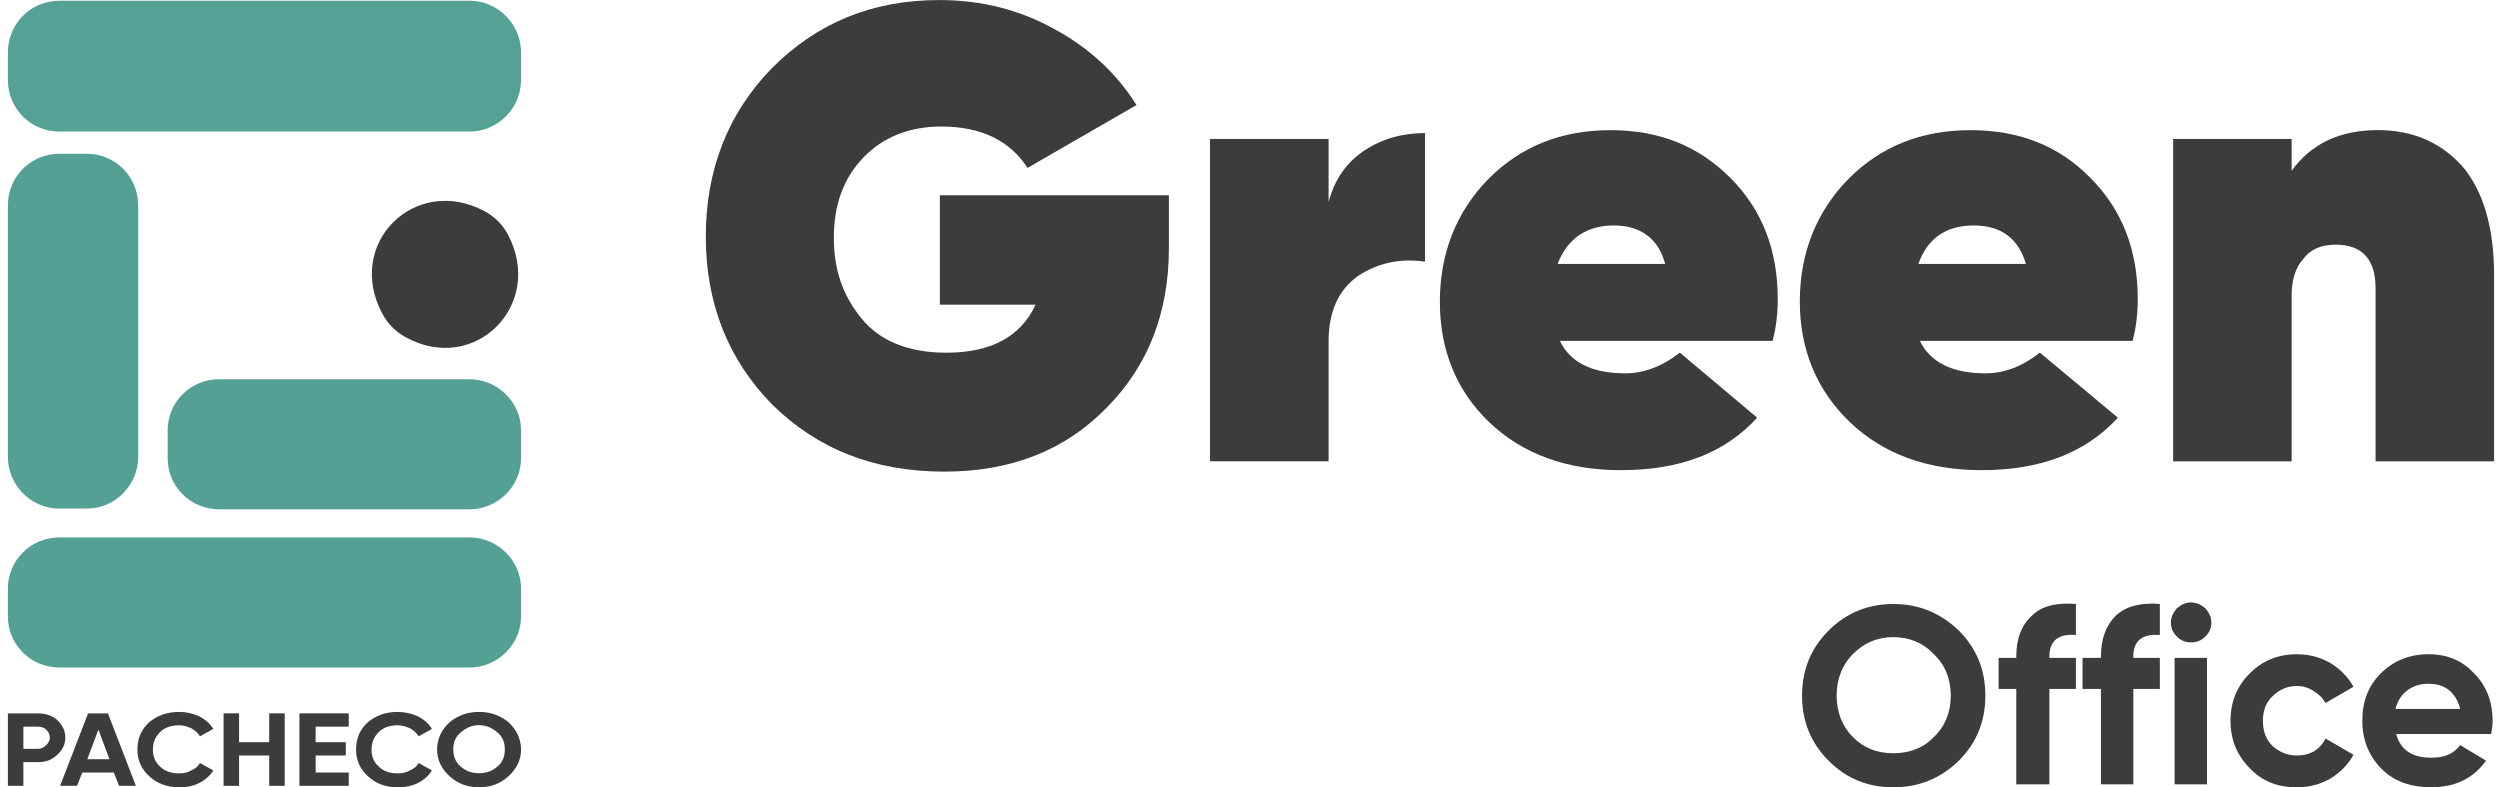 <svg width="181" height="57" viewBox="0 0 181 57" fill="none" xmlns="http://www.w3.org/2000/svg">
<g clip-path="url(#clip0_959_11549)">
<path d="M33.993 9.525H4.302C2.222 9.525 0.571 7.868 0.571 5.779V3.8C0.571 1.714 2.222 0.053 4.302 0.053H33.993C36.017 0.053 37.724 1.71 37.724 3.8V5.779C37.724 7.868 36.017 9.525 33.993 9.525Z" fill="#55A195"/>
<path d="M33.993 48.328H4.302C2.222 48.328 0.571 46.671 0.571 44.635V42.602C0.571 40.57 2.222 38.909 4.302 38.909H33.993C36.017 38.909 37.724 40.57 37.724 42.602V44.635C37.724 46.667 36.017 48.328 33.993 48.328Z" fill="#55A095"/>
<path d="M10.005 14.88V33.077C10.005 35.109 8.351 36.823 6.274 36.823H4.302C2.222 36.823 0.571 35.113 0.571 33.077V14.88C0.571 12.79 2.222 11.133 4.302 11.133H6.274C8.354 11.133 10.005 12.79 10.005 14.88Z" fill="#55A095"/>
<path d="M33.993 36.876H15.87C13.789 36.876 12.138 35.219 12.138 33.183V31.151C12.138 29.114 13.789 27.457 15.87 27.457H33.993C36.017 27.457 37.724 29.114 37.724 31.151V33.183C37.724 35.216 36.017 36.876 33.993 36.876Z" fill="#55A095"/>
<path d="M36.764 16.965C39.483 22.05 34.366 27.188 29.355 24.405C28.66 24.029 28.075 23.442 27.701 22.744C24.929 17.659 30.046 12.574 35.111 15.304C35.805 15.68 36.391 16.268 36.764 16.962" fill="#3C3C3B"/>
<path d="M84.627 14.129V17.982C84.627 22.691 83.083 26.544 80.096 29.543C77.109 32.595 73.219 34.146 68.37 34.146C63.253 34.146 59.151 32.489 55.896 29.277C52.698 26.012 51.1 21.944 51.1 17.128C51.1 12.312 52.698 8.191 55.896 4.926C59.148 1.661 63.147 0.004 67.996 0.004C71.036 0.004 73.804 0.698 76.312 2.093C78.816 3.431 80.843 5.305 82.282 7.606L74.393 12.156C73.113 10.177 71.036 9.161 68.155 9.161C65.862 9.161 63.944 9.908 62.505 11.409C61.066 12.907 60.371 14.834 60.371 17.188C60.371 19.543 61.01 21.363 62.343 23.02C63.676 24.681 65.753 25.535 68.525 25.535C71.776 25.535 73.91 24.359 74.975 22.057H68.045V14.136H84.624" fill="#3C3C3B"/>
<path d="M96.194 14.61C96.621 13.003 97.475 11.774 98.751 10.917C100.031 10.06 101.523 9.632 103.173 9.632V18.945C101.308 18.679 99.71 19.051 98.272 20.014C96.886 21.03 96.191 22.581 96.191 24.724V33.395H87.607V10.06H96.191V14.61" fill="#3C3C3B"/>
<path d="M112.932 24.674C113.679 26.225 115.224 27.029 117.675 27.029C119.061 27.029 120.394 26.494 121.621 25.531L127.218 30.24C124.873 32.808 121.621 34.04 117.357 34.04C113.415 34.04 110.216 32.861 107.814 30.563C105.416 28.261 104.246 25.318 104.246 21.837C104.246 18.357 105.416 15.361 107.762 12.953C110.107 10.598 113.037 9.423 116.61 9.423C120.182 9.423 123.007 10.598 125.299 12.9C127.592 15.202 128.709 18.144 128.709 21.625C128.709 22.694 128.604 23.658 128.336 24.677H112.932M112.773 19.107H120.556C120.076 17.287 118.796 16.324 116.825 16.324C114.854 16.324 113.468 17.287 112.773 19.107Z" fill="#3C3C3B"/>
<path d="M138.996 24.674C139.744 26.225 141.342 27.029 143.74 27.029C145.178 27.029 146.459 26.494 147.686 25.531L153.335 30.24C150.99 32.808 147.686 34.04 143.475 34.04C139.529 34.04 136.334 32.861 133.932 30.563C131.534 28.261 130.307 25.318 130.307 21.837C130.307 18.357 131.478 15.361 133.826 12.953C136.172 10.598 139.102 9.423 142.675 9.423C146.247 9.423 149.125 10.598 151.364 12.9C153.656 15.202 154.774 18.144 154.774 21.625C154.774 22.694 154.668 23.658 154.4 24.677H138.996M138.891 19.107H146.674C146.138 17.287 144.914 16.324 142.89 16.324C140.865 16.324 139.532 17.287 138.891 19.107Z" fill="#3C3C3B"/>
<path d="M172.15 9.419C174.707 9.419 176.734 10.329 178.279 12.043C179.771 13.81 180.571 16.43 180.571 19.911V33.399H171.991V20.874C171.991 18.785 171.032 17.716 169.113 17.716C168.048 17.716 167.301 18.038 166.768 18.732C166.183 19.377 165.915 20.283 165.915 21.409V33.399H157.335V10.06H165.915V12.362C167.354 10.382 169.434 9.419 172.153 9.419" fill="#3C3C3B"/>
<path d="M141.821 55.074C140.488 56.359 138.944 57 137.078 57C135.212 57 133.668 56.359 132.388 55.074C131.108 53.788 130.469 52.237 130.469 50.364C130.469 48.491 131.108 46.94 132.388 45.655C133.668 44.369 135.265 43.728 137.078 43.728C138.891 43.728 140.488 44.369 141.821 45.655C143.101 46.94 143.74 48.491 143.74 50.364C143.74 52.237 143.101 53.788 141.821 55.074ZM134.144 53.36C134.944 54.16 135.904 54.535 137.075 54.535C138.245 54.535 139.261 54.16 140.009 53.36C140.809 52.609 141.236 51.593 141.236 50.361C141.236 49.128 140.809 48.112 140.009 47.361C139.261 46.558 138.249 46.129 137.075 46.129C135.9 46.129 134.941 46.558 134.144 47.361C133.4 48.112 132.973 49.128 132.973 50.361C132.973 51.593 133.4 52.609 134.144 53.36Z" fill="#3C3C3B"/>
<path d="M150.296 45.973C149.016 45.867 148.377 46.402 148.377 47.524V47.63H150.296V49.879H148.377V56.784H145.979V49.879H144.699V47.63H145.979V47.524C145.979 46.239 146.353 45.276 147.097 44.582C147.788 43.884 148.857 43.618 150.296 43.725V45.973Z" fill="#3C3C3B"/>
<path d="M156.372 45.973C155.092 45.867 154.453 46.402 154.453 47.524V47.63H156.372V49.879H154.453V56.784H152.108V49.879H150.775V47.63H152.108V47.524C152.108 46.239 152.482 45.276 153.173 44.582C153.921 43.884 154.986 43.618 156.372 43.725V45.973Z" fill="#3C3C3B"/>
<path d="M158.611 46.508C158.237 46.508 157.92 46.402 157.599 46.079C157.335 45.81 157.172 45.492 157.172 45.063C157.172 44.688 157.331 44.366 157.599 44.047C157.92 43.778 158.237 43.618 158.611 43.618C159.038 43.618 159.359 43.778 159.676 44.047C159.941 44.366 160.103 44.688 160.103 45.063C160.103 45.492 159.944 45.814 159.676 46.079C159.355 46.398 159.038 46.508 158.611 46.508ZM159.786 56.784H157.44V47.63H159.786V56.784Z" fill="#3C3C3B"/>
<path d="M166.285 57C164.899 57 163.781 56.572 162.875 55.608C161.969 54.698 161.489 53.576 161.489 52.184C161.489 50.793 161.969 49.67 162.875 48.76C163.781 47.85 164.899 47.368 166.285 47.368C167.191 47.368 167.992 47.581 168.736 48.013C169.431 48.441 170.016 49.029 170.39 49.723L168.366 50.899C168.154 50.523 167.886 50.258 167.512 50.042C167.139 49.776 166.712 49.666 166.285 49.666C165.594 49.666 165.005 49.932 164.525 50.417C164.046 50.846 163.834 51.487 163.834 52.184C163.834 52.935 164.046 53.523 164.525 54.004C165.005 54.433 165.59 54.698 166.285 54.698C166.765 54.698 167.191 54.592 167.565 54.376C167.886 54.164 168.204 53.841 168.366 53.466L170.39 54.645C170.016 55.343 169.431 55.931 168.736 56.359C167.989 56.788 167.191 57 166.285 57Z" fill="#3C3C3B"/>
<path d="M173.483 53.144C173.804 54.319 174.654 54.858 176.04 54.858C176.946 54.858 177.641 54.592 178.12 53.947L179.986 55.07C179.08 56.355 177.747 56.996 176.043 56.996C174.499 56.996 173.324 56.568 172.418 55.658C171.512 54.748 171.032 53.569 171.032 52.181C171.032 50.792 171.459 49.666 172.365 48.756C173.271 47.846 174.446 47.365 175.828 47.365C177.211 47.365 178.279 47.846 179.133 48.756C180.039 49.666 180.466 50.846 180.466 52.181C180.466 52.503 180.413 52.825 180.36 53.144H173.483ZM173.43 51.327H178.12C177.962 50.739 177.694 50.258 177.267 49.935C176.84 49.617 176.361 49.507 175.828 49.507C175.19 49.507 174.71 49.666 174.283 49.989C173.857 50.307 173.589 50.739 173.43 51.327Z" fill="#3C3C3B"/>
<path d="M2.758 51.646C3.29 51.646 3.77 51.805 4.144 52.128C4.518 52.503 4.729 52.875 4.729 53.413C4.729 53.895 4.518 54.323 4.144 54.645C3.77 55.021 3.29 55.18 2.758 55.18H1.693V56.894H0.571V51.65H2.758M2.758 54.217C2.969 54.217 3.184 54.111 3.343 53.951C3.502 53.788 3.608 53.629 3.608 53.416C3.608 53.147 3.502 52.988 3.343 52.829C3.184 52.669 2.969 52.613 2.758 52.613H1.693V54.22H2.758V54.217Z" fill="#3C3C3B"/>
<path d="M8.619 56.894L8.245 55.931H5.953L5.579 56.894H4.352L6.376 51.649H7.815L9.839 56.894H8.612M6.327 54.964H7.924L7.124 52.825L6.323 54.964H6.327Z" fill="#3C3C3B"/>
<path d="M12.988 57C12.082 57 11.391 56.731 10.802 56.196C10.216 55.661 9.948 55.02 9.948 54.27C9.948 53.466 10.216 52.825 10.802 52.29C11.387 51.809 12.082 51.543 12.988 51.543C13.468 51.543 13.948 51.649 14.427 51.865C14.854 52.078 15.228 52.4 15.439 52.776L14.48 53.31C14.321 53.045 14.106 52.882 13.842 52.722C13.574 52.616 13.309 52.51 12.988 52.51C12.403 52.51 11.923 52.669 11.602 52.992C11.229 53.367 11.07 53.742 11.07 54.277C11.07 54.758 11.229 55.187 11.602 55.509C11.923 55.831 12.403 55.991 12.988 55.991C13.309 55.991 13.574 55.938 13.842 55.778C14.106 55.672 14.321 55.509 14.48 55.244L15.439 55.778C15.228 56.154 14.854 56.472 14.427 56.688C14.001 56.904 13.468 57.011 12.988 57.011" fill="#3C3C3B"/>
<path d="M19.491 51.646H20.613V56.894H19.491V54.698H17.308V56.894H16.187V51.646H17.308V53.735H19.491V51.646Z" fill="#3C3C3B"/>
<path d="M22.852 55.931H25.25V56.894H21.678V51.646H25.25V52.609H22.852V53.735H25.035V54.698H22.852V55.931Z" fill="#3C3C3B"/>
<path d="M28.766 57C27.913 57 27.222 56.731 26.633 56.196C26.047 55.661 25.779 55.02 25.779 54.27C25.779 53.466 26.044 52.825 26.633 52.29C27.218 51.809 27.913 51.543 28.766 51.543C29.299 51.543 29.778 51.649 30.258 51.865C30.685 52.078 31.059 52.4 31.27 52.776L30.311 53.31C30.152 53.045 29.937 52.882 29.673 52.722C29.405 52.616 29.14 52.51 28.766 52.51C28.234 52.51 27.754 52.669 27.433 52.992C27.059 53.367 26.901 53.742 26.901 54.277C26.901 54.758 27.059 55.187 27.433 55.509C27.754 55.831 28.234 55.991 28.766 55.991C29.14 55.991 29.405 55.938 29.673 55.778C29.941 55.672 30.152 55.509 30.311 55.244L31.27 55.778C31.055 56.154 30.685 56.472 30.258 56.688C29.831 56.904 29.299 57.011 28.766 57.011" fill="#3C3C3B"/>
<path d="M36.818 56.196C36.232 56.731 35.537 57 34.684 57C33.831 57 33.139 56.731 32.55 56.196C31.965 55.661 31.644 55.02 31.644 54.27C31.644 53.519 31.965 52.825 32.55 52.29C33.136 51.809 33.831 51.543 34.684 51.543C35.537 51.543 36.229 51.809 36.818 52.29C37.403 52.829 37.724 53.523 37.724 54.27C37.724 55.017 37.403 55.661 36.818 56.196ZM33.351 55.498C33.725 55.821 34.151 55.98 34.684 55.98C35.217 55.98 35.643 55.821 36.017 55.498C36.391 55.18 36.55 54.748 36.55 54.266C36.55 53.732 36.391 53.356 36.017 53.034C35.643 52.712 35.217 52.499 34.684 52.499C34.151 52.499 33.725 52.712 33.351 53.034C32.977 53.356 32.818 53.728 32.818 54.266C32.818 54.748 32.977 55.176 33.351 55.498Z" fill="#3C3C3B"/>
</g>
<defs>
<clipPath id="clip0_959_11549">
<rect width="180" height="57" fill="white" transform="translate(0.571)"/>
</clipPath>
</defs>
</svg>
